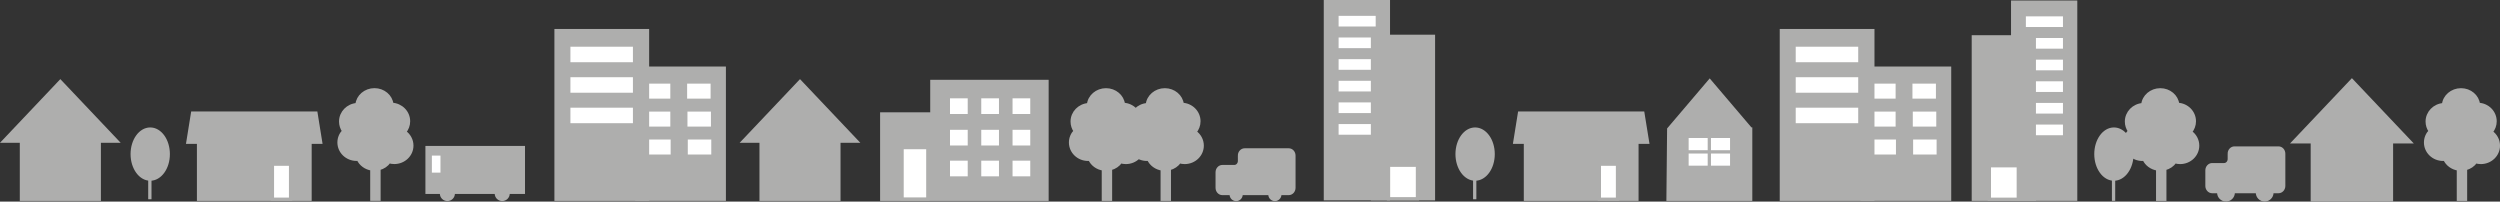 <?xml version="1.0" encoding="UTF-8"?><svg id="_レイヤー_2" xmlns="http://www.w3.org/2000/svg" viewBox="0 0 736.72 59.4"><rect x="0" y="0" width="736.72" height="59.4" fill="#333333" stroke="none"/><defs><style>.cls-1,.cls-2,.cls-3{fill:#fff;}.cls-1,.cls-3,.cls-4,.cls-5{stroke:#aeaead;stroke-miterlimit:10;}.cls-1,.cls-3,.cls-5{stroke-width:.97px;}.cls-3{stroke-linecap:round;}.cls-6,.cls-4,.cls-5{fill:#aeaead;}.cls-4{stroke-width:1.36px;}</style></defs><g id="_デザイン"><path class="cls-5" d="M515.9,38.03l-12.07-14.18-12.07,14.18h0s0,0,0,0c0,.26-.21,20.69-.21,20.69h24.35v-20.69h0Z"/><rect class="cls-3" x="497.14" y="40.18" width="13.17" height="9.13"/><line class="cls-3" x1="503.72" y1="40.25" x2="503.72" y2="49.24"/><line class="cls-3" x1="497.29" y1="44.75" x2="510.16" y2="44.75"/><rect class="cls-5" x="390.58" y=".48" width="18.56" height="58.08"/><rect class="cls-2" x="394.47" y="4.67" width="10.93" height="3.14"/><rect class="cls-2" x="394.47" y="11.05" width="10.93" height="3.14"/><rect class="cls-2" x="394.47" y="17.43" width="10.93" height="3.14"/><rect class="cls-2" x="394.47" y="23.81" width="10.93" height="3.14"/><rect class="cls-2" x="394.47" y="30.18" width="10.93" height="3.14"/><rect class="cls-2" x="394.47" y="36.56" width="10.93" height="3.14"/><rect class="cls-5" x="404.46" y="10.71" width="17.96" height="47.86"/><rect class="cls-1" x="409.18" y="48.69" width="8.53" height="9.88"/><rect class="cls-5" x="593.11" y=".63" width="18.56" height="58.08"/><rect class="cls-2" x="597" y="4.82" width="10.93" height="3.14"/><rect class="cls-2" x="597" y="11.2" width="10.93" height="3.14"/><rect class="cls-2" x="597" y="17.58" width="10.93" height="3.14"/><rect class="cls-2" x="597" y="23.96" width="10.93" height="3.14"/><rect class="cls-2" x="597" y="30.33" width="10.93" height="3.14"/><rect class="cls-2" x="597" y="36.71" width="10.93" height="3.14"/><rect class="cls-5" x="581.52" y="10.86" width="17.96" height="47.86"/><rect class="cls-1" x="586.24" y="48.84" width="8.53" height="9.88"/><polygon class="cls-5" points="274.61 24 274.61 33.58 259.84 33.58 259.84 58.73 274.61 58.73 282.99 58.73 308.54 58.73 308.54 24 274.61 24"/><rect class="cls-1" x="265.83" y="43.49" width="7.59" height="15.17"/><rect class="cls-1" x="279.47" y="28.49" width="6.19" height="5.59"/><rect class="cls-1" x="288.68" y="28.49" width="6.19" height="5.59"/><rect class="cls-1" x="297.9" y="28.49" width="6.19" height="5.59"/><rect class="cls-1" x="279.47" y="37.77" width="6.19" height="5.59"/><rect class="cls-1" x="288.68" y="37.77" width="6.19" height="5.59"/><rect class="cls-1" x="297.9" y="37.77" width="6.19" height="5.59"/><rect class="cls-1" x="279.47" y="46.86" width="6.19" height="5.59"/><rect class="cls-1" x="288.68" y="46.86" width="6.19" height="5.59"/><rect class="cls-1" x="297.9" y="46.86" width="6.19" height="5.59"/><rect class="cls-5" x="187.68" y="20.09" width="25.75" height="38.62"/><rect class="cls-1" x="202" y="24.16" width="7.89" height="5.39"/><rect class="cls-1" x="202.1" y="32.4" width="7.89" height="5.39"/><rect class="cls-1" x="190.13" y="24.16" width="7.89" height="5.39"/><rect class="cls-1" x="190.13" y="32.4" width="7.89" height="5.39"/><rect class="cls-1" x="202.2" y="40.63" width="7.89" height="5.39"/><rect class="cls-1" x="190.23" y="40.63" width="7.89" height="5.39"/><rect class="cls-5" x="163.86" y="9.02" width="26.95" height="49.7"/><rect class="cls-1" x="167.61" y="13.28" width="19.39" height="5.54"/><rect class="cls-1" x="167.61" y="22.27" width="19.39" height="5.54"/><rect class="cls-1" x="167.61" y="31.25" width="19.39" height="5.54"/><rect class="cls-5" x="548.77" y="20.09" width="25.75" height="38.62"/><rect class="cls-1" x="563.09" y="24.16" width="7.89" height="5.39"/><rect class="cls-1" x="563.19" y="32.4" width="7.89" height="5.39"/><rect class="cls-1" x="551.21" y="24.16" width="7.89" height="5.39"/><rect class="cls-1" x="551.21" y="32.4" width="7.89" height="5.39"/><rect class="cls-1" x="563.29" y="40.63" width="7.89" height="5.39"/><rect class="cls-1" x="551.31" y="40.63" width="7.89" height="5.39"/><rect class="cls-5" x="524.95" y="9.02" width="26.95" height="49.7"/><rect class="cls-1" x="528.69" y="13.28" width="19.39" height="5.54"/><rect class="cls-1" x="528.69" y="22.27" width="19.39" height="5.54"/><rect class="cls-1" x="528.69" y="31.25" width="19.39" height="5.54"/><rect class="cls-5" x="58.51" y="39.16" width="32.85" height="19.56"/><polygon class="cls-5" points="94.49 41.92 55.37 41.92 56.75 33.34 93.11 33.34 94.49 41.92"/><rect class="cls-1" x="80.28" y="48.38" width="5.35" height="10.33"/><rect class="cls-5" x="449.53" y="39.16" width="32.85" height="19.56"/><polygon class="cls-5" points="485.52 41.92 446.4 41.92 447.78 33.34 484.13 33.34 485.52 41.92"/><rect class="cls-1" x="471.31" y="48.38" width="5.35" height="10.33"/><path class="cls-5" d="M119.22,38.9c.73-.86,1.17-1.96,1.17-3.16,0-2.68-2.17-4.86-4.91-4.99-.27-2.41-2.46-4.29-5.13-4.29s-4.92,1.92-5.14,4.37c-2.69.17-4.82,2.33-4.82,4.98,0,1.04.33,2.01.89,2.81-.85.88-1.37,2.06-1.37,3.36,0,2.74,2.31,4.96,5.16,4.96.18,0,.35,0,.52-.03.69,1.51,2.19,2.63,3.99,2.88v8.92h2.1v-9.03c1.26-.31,2.32-1.05,3.01-2.04.48.14.98.22,1.51.22,2.85,0,5.16-2.22,5.16-4.96,0-1.65-.84-3.11-2.13-4.01Z"/><path class="cls-5" d="M334.79,38.9c.73-.86,1.17-1.96,1.17-3.16,0-2.68-2.17-4.86-4.91-4.98-.27-2.41-2.46-4.29-5.13-4.29s-4.92,1.93-5.14,4.37c-2.69.17-4.82,2.33-4.82,4.98,0,1.04.33,2.01.89,2.81-.85.88-1.37,2.06-1.37,3.36,0,2.74,2.31,4.96,5.16,4.96.18,0,.35,0,.52-.03.69,1.51,2.19,2.63,3.99,2.88v8.92h2.1v-9.03c1.26-.31,2.32-1.05,3.01-2.04.48.14.98.22,1.51.22,2.85,0,5.16-2.22,5.16-4.96,0-1.65-.84-3.11-2.13-4.01Z"/><path class="cls-5" d="M352.13,38.9c.73-.86,1.17-1.96,1.17-3.16,0-2.68-2.17-4.86-4.91-4.98-.27-2.41-2.46-4.29-5.13-4.29s-4.92,1.93-5.14,4.37c-2.69.17-4.82,2.33-4.82,4.98,0,1.04.33,2.01.89,2.81-.85.88-1.37,2.06-1.37,3.36,0,2.74,2.31,4.96,5.16,4.96.18,0,.35,0,.52-.03.69,1.51,2.19,2.63,3.99,2.88v8.92h2.1v-9.03c1.26-.31,2.32-1.05,3.01-2.04.48.14.98.22,1.51.22,2.85,0,5.16-2.22,5.16-4.96,0-1.65-.84-3.11-2.13-4.01Z"/><path class="cls-5" d="M645.48,38.9c.73-.86,1.17-1.96,1.17-3.16,0-2.68-2.17-4.86-4.91-4.98-.27-2.41-2.46-4.29-5.13-4.29s-4.92,1.93-5.14,4.37c-2.69.17-4.82,2.33-4.82,4.98,0,1.04.33,2.01.89,2.81-.85.88-1.37,2.06-1.37,3.36,0,2.74,2.31,4.96,5.16,4.96.18,0,.35,0,.52-.03.69,1.51,2.19,2.63,3.99,2.88v8.92h2.1v-9.03c1.26-.31,2.32-1.05,3.01-2.04.48.14.98.22,1.51.22,2.85,0,5.16-2.22,5.16-4.96,0-1.65-.84-3.11-2.13-4.01Z"/><path class="cls-5" d="M734.1,38.9c.73-.86,1.17-1.96,1.17-3.16,0-2.68-2.17-4.86-4.91-4.98-.27-2.41-2.46-4.29-5.13-4.29s-4.92,1.93-5.14,4.37c-2.69.17-4.82,2.33-4.82,4.98,0,1.04.33,2.01.89,2.81-.85.88-1.37,2.06-1.37,3.36,0,2.74,2.31,4.96,5.16,4.96.18,0,.35,0,.52-.03.69,1.51,2.19,2.63,3.99,2.88v8.92h2.1v-9.03c1.26-.31,2.32-1.05,3.01-2.04.48.14.98.22,1.51.22,2.85,0,5.16-2.22,5.16-4.96,0-1.65-.84-3.11-2.13-4.01Z"/><line class="cls-1" x1="44.16" y1="52.59" x2="44.16" y2="58.72"/><path class="cls-5" d="M49.58,45.41c0,4.07-2.38,7.37-5.31,7.37s-5.31-3.3-5.31-7.37,2.38-7.37,5.31-7.37,5.31,3.3,5.31,7.37Z"/><line class="cls-1" x1="434.58" y1="52.59" x2="434.58" y2="58.72"/><path class="cls-5" d="M440.01,45.41c0,4.07-2.38,7.37-5.31,7.37s-5.31-3.3-5.31-7.37,2.38-7.37,5.31-7.37,5.31,3.3,5.31,7.37Z"/><line class="cls-5" x1="622.84" y1="52.59" x2="622.84" y2="59.19"/><path class="cls-5" d="M628.26,45.41c0,4.07-2.38,7.37-5.31,7.37s-5.31-3.3-5.31-7.37,2.38-7.37,5.31-7.37,5.31,3.3,5.31,7.37Z"/><polygon class="cls-5" points="34.44 41.6 17.78 24.02 1.12 41.6 6.32 41.6 6.32 58.72 29.25 58.72 29.25 41.6 34.44 41.6"/><polygon class="cls-5" points="252.41 41.6 235.75 24.02 219.09 41.6 224.29 41.6 224.29 58.72 247.21 58.72 247.21 41.6 252.41 41.6"/><polygon class="cls-4" points="709.74 41.6 693.08 24.02 676.42 41.6 681.61 41.6 681.61 58.72 704.54 58.72 704.54 41.6 709.74 41.6"/><rect class="cls-5" x="125.85" y="43.49" width="28.38" height="13.18"/><path class="cls-6" d="M134.06,57.03c0,1.23-.99,2.22-2.22,2.22s-2.22-.99-2.22-2.22.99-2.22,2.22-2.22,2.22.99,2.22,2.22Z"/><path class="cls-6" d="M150.22,57.03c0,1.23-1,2.22-2.22,2.22s-2.22-.99-2.22-2.22.99-2.22,2.22-2.22,2.22.99,2.22,2.22Z"/><polyline class="cls-2" points="127.27 45.85 129.8 45.85 129.8 50.87 127.27 50.87"/><path class="cls-5" d="M365.27,45.85v1.57c0,.92-.68,1.67-1.53,1.67h-3.52c-.84,0-1.53.75-1.53,1.67v4.59c0,.92.68,1.67,1.53,1.67h19.55c.84,0,1.53-.75,1.53-1.67v-9.5c0-.92-.68-1.67-1.53-1.67h-12.98c-.84,0-1.53.75-1.53,1.67Z"/><path class="cls-6" d="M366.22,57.33c0,1.07-.87,1.94-1.94,1.94s-1.94-.87-1.94-1.94.87-1.94,1.94-1.94,1.94.87,1.94,1.94Z"/><path class="cls-6" d="M377.63,57.33c0,1.07-.87,1.94-1.94,1.94s-1.94-.87-1.94-1.94.87-1.94,1.94-1.94,1.94.87,1.94,1.94Z"/><path class="cls-5" d="M656.95,45.29v1.57c0,.92-.68,1.67-1.53,1.67h-3.52c-.84,0-1.53.75-1.53,1.67v4.59c0,.92.68,1.67,1.53,1.67h19.55c.84,0,1.53-.75,1.53-1.67v-9.5c0-.92-.68-1.67-1.53-1.67h-12.98c-.84,0-1.53.75-1.53,1.67Z"/><path class="cls-4" d="M657.91,56.77c0,1.07-.87,1.94-1.94,1.94s-1.94-.87-1.94-1.94.87-1.94,1.94-1.94,1.94.87,1.94,1.94Z"/><path class="cls-4" d="M669.31,56.77c0,1.07-.87,1.94-1.94,1.94s-1.94-.87-1.94-1.94.87-1.94,1.94-1.94,1.94.87,1.94,1.94Z"/></g></svg>